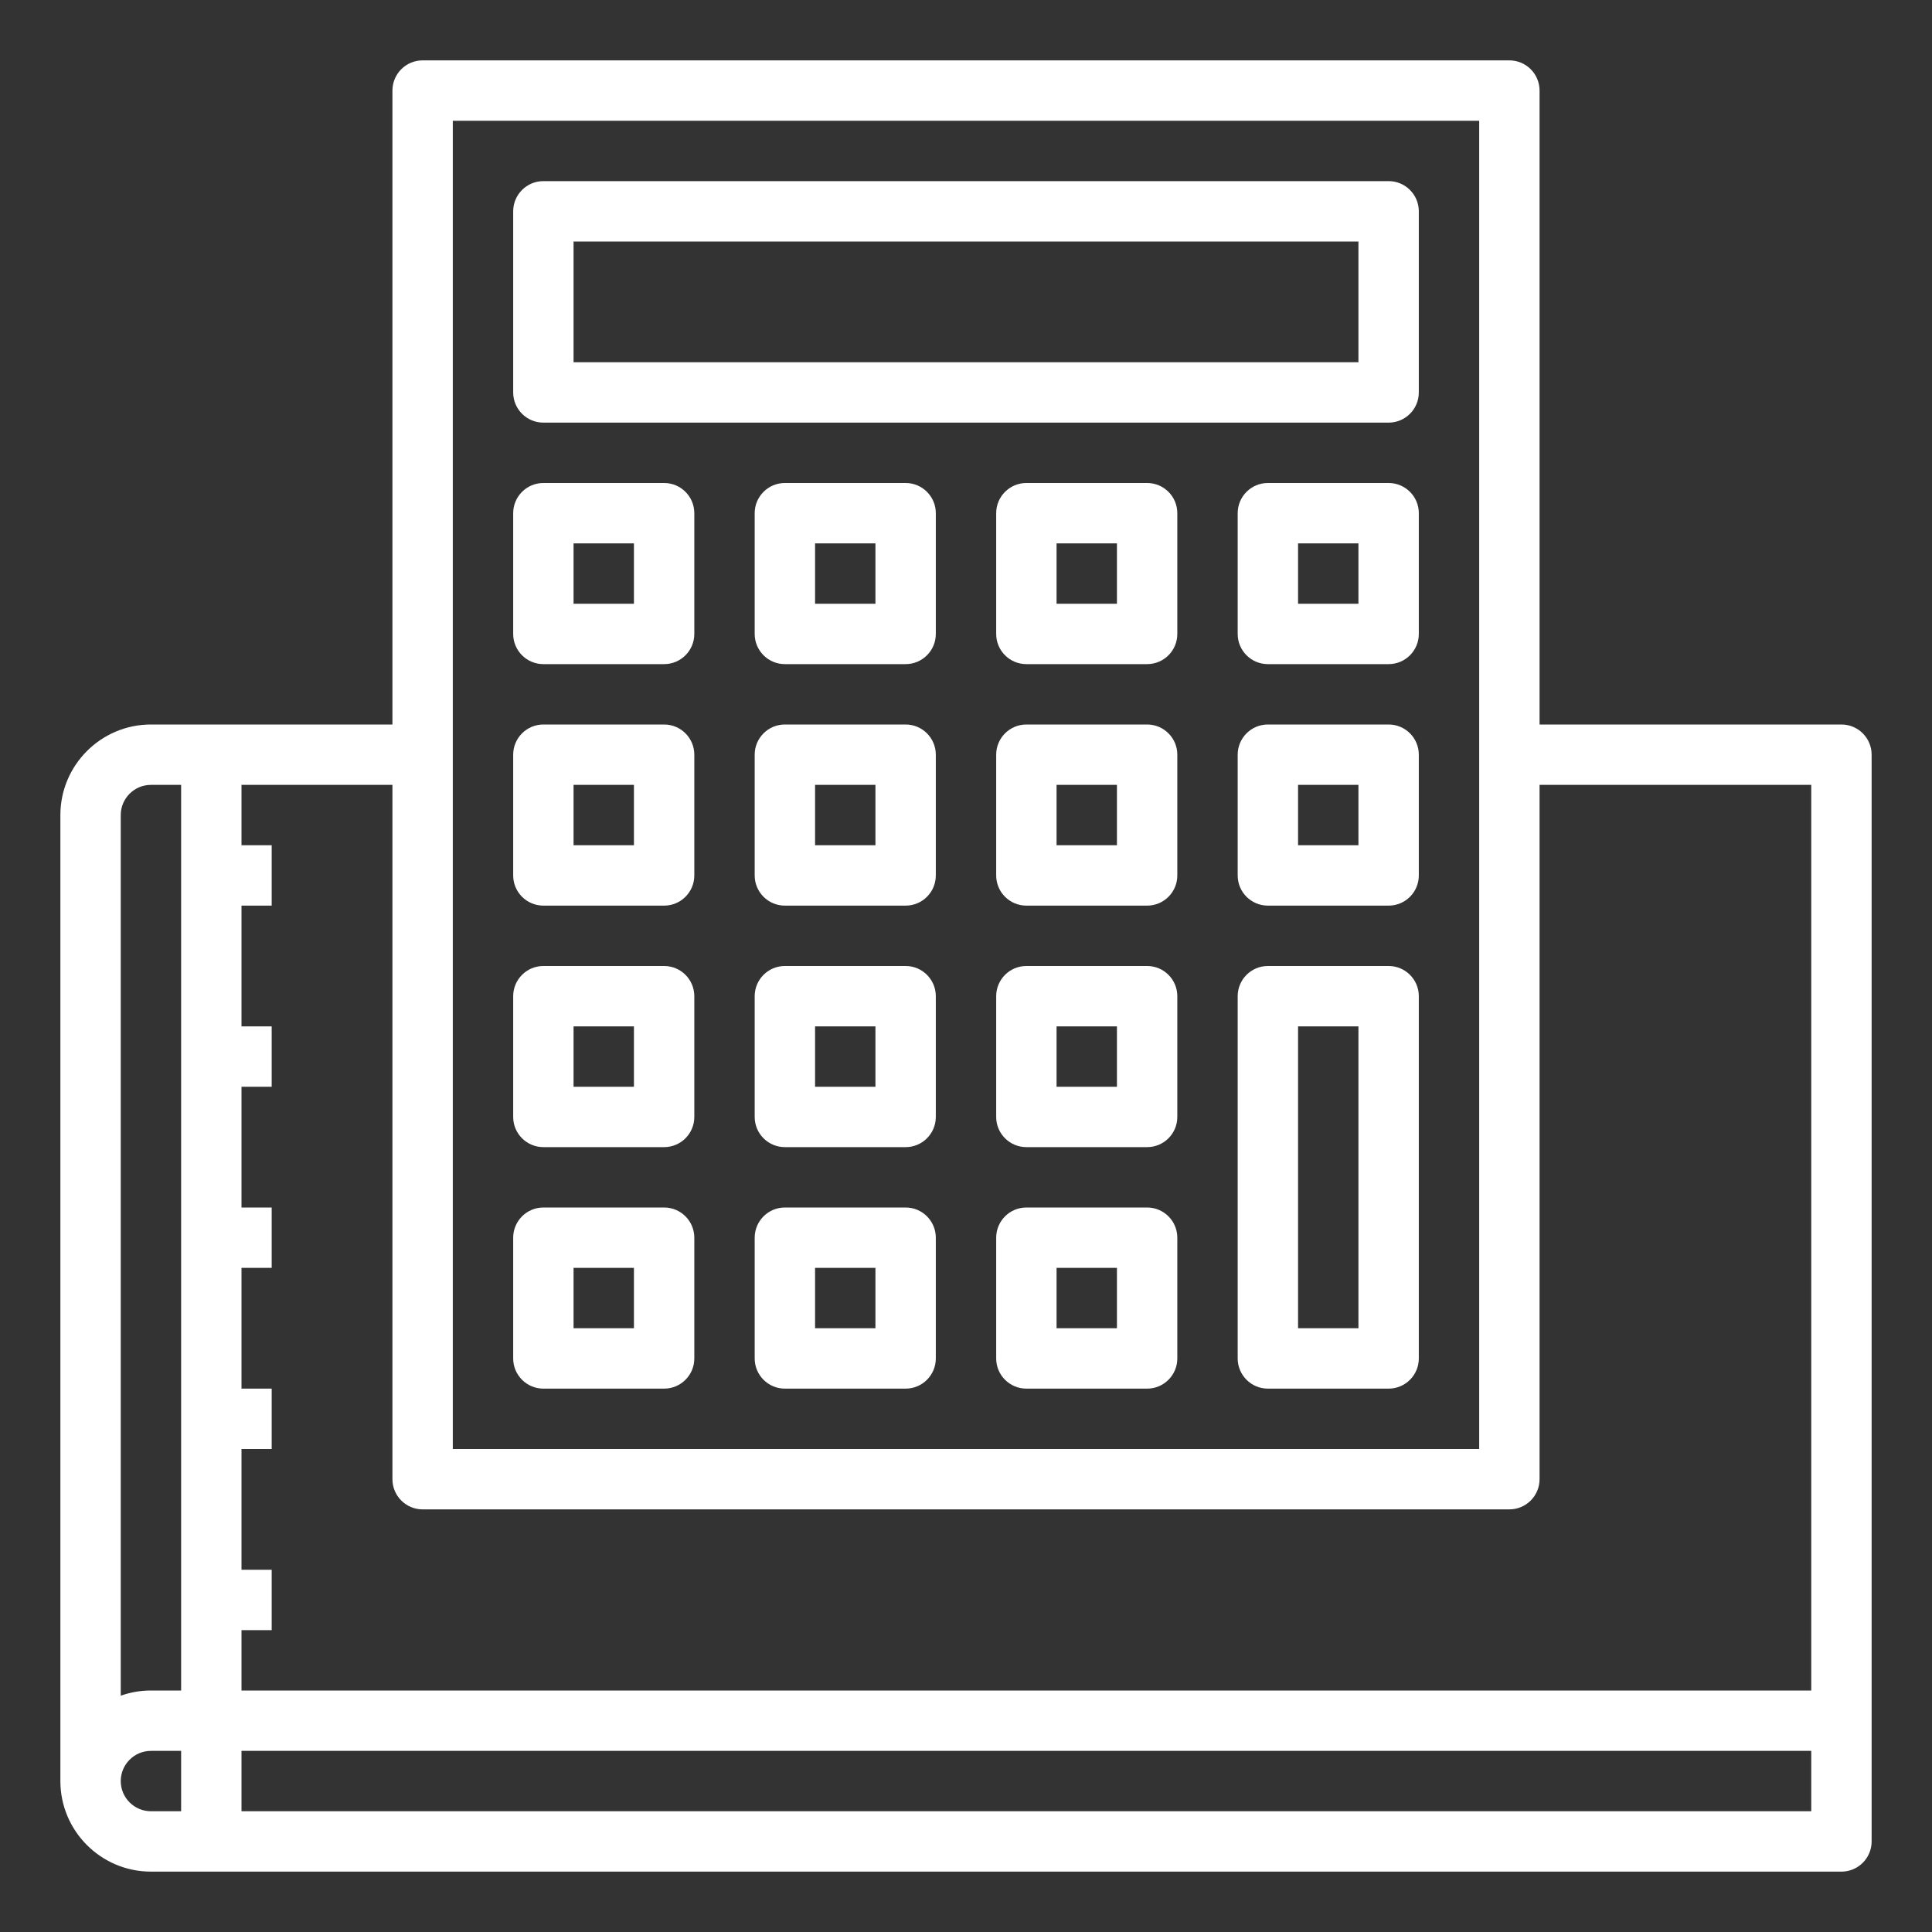 <?xml version="1.0" encoding="UTF-8"?> <svg xmlns="http://www.w3.org/2000/svg" xmlns:xlink="http://www.w3.org/1999/xlink" xmlns:svgjs="http://svgjs.com/svgjs" width="512" height="512" x="0" y="0" viewBox="0 0 512 512" style="enable-background:new 0 0 512 512" xml:space="preserve" class=""><rect x="0" y="0" width="512" height="512" fill="#333333" stroke="none"/> <g> <g xmlns="http://www.w3.org/2000/svg"> <path d="m488 192h-80v-168c0-4.418-3.582-8-8-8h-288c-4.418 0-8 3.582-8 8v168h-64c-13.233 0-24 10.767-24 24v256c0 13.234 10.767 24 24 24h448c4.418 0 8-3.582 8-8v-288c0-4.418-3.582-8-8-8zm-368-160h272v352h-272zm-16 176v184c0 4.418 3.582 8 8 8h288c4.418 0 8-3.582 8-8v-184h72v240h-416v-16h8v-16h-8v-32h8v-16h-8v-32h8v-16h-8v-32h8v-16h-8v-32h8v-16h-8v-16zm-64 0h8v240h-8c-2.804 0-5.496.488-8 1.376v-233.376c0-4.411 3.589-8 8-8zm8 272h-8c-4.411 0-8-3.589-8-8s3.589-8 8-8h8zm16 0v-16h416v16z" fill="#ffffff" data-original="#000000" style="" class=""></path> <path d="m368 48h-224c-4.418 0-8 3.582-8 8v48c0 4.418 3.582 8 8 8h224c4.418 0 8-3.582 8-8v-48c0-4.418-3.582-8-8-8zm-8 48h-208v-32h208z" fill="#ffffff" data-original="#000000" style="" class=""></path> <path d="m368 256h-32c-4.418 0-8 3.582-8 8v96c0 4.418 3.582 8 8 8h32c4.418 0 8-3.582 8-8v-96c0-4.418-3.582-8-8-8zm-8 96h-16v-80h16z" fill="#ffffff" data-original="#000000" style="" class=""></path> <path d="m304 320h-32c-4.418 0-8 3.582-8 8v32c0 4.418 3.582 8 8 8h32c4.418 0 8-3.582 8-8v-32c0-4.418-3.582-8-8-8zm-8 32h-16v-16h16z" fill="#ffffff" data-original="#000000" style="" class=""></path> <path d="m240 320h-32c-4.418 0-8 3.582-8 8v32c0 4.418 3.582 8 8 8h32c4.418 0 8-3.582 8-8v-32c0-4.418-3.582-8-8-8zm-8 32h-16v-16h16z" fill="#ffffff" data-original="#000000" style="" class=""></path> <path d="m176 320h-32c-4.418 0-8 3.582-8 8v32c0 4.418 3.582 8 8 8h32c4.418 0 8-3.582 8-8v-32c0-4.418-3.582-8-8-8zm-8 32h-16v-16h16z" fill="#ffffff" data-original="#000000" style="" class=""></path> <path d="m304 256h-32c-4.418 0-8 3.582-8 8v32c0 4.418 3.582 8 8 8h32c4.418 0 8-3.582 8-8v-32c0-4.418-3.582-8-8-8zm-8 32h-16v-16h16z" fill="#ffffff" data-original="#000000" style="" class=""></path> <path d="m240 256h-32c-4.418 0-8 3.582-8 8v32c0 4.418 3.582 8 8 8h32c4.418 0 8-3.582 8-8v-32c0-4.418-3.582-8-8-8zm-8 32h-16v-16h16z" fill="#ffffff" data-original="#000000" style="" class=""></path> <path d="m176 256h-32c-4.418 0-8 3.582-8 8v32c0 4.418 3.582 8 8 8h32c4.418 0 8-3.582 8-8v-32c0-4.418-3.582-8-8-8zm-8 32h-16v-16h16z" fill="#ffffff" data-original="#000000" style="" class=""></path> <path d="m304 192h-32c-4.418 0-8 3.582-8 8v32c0 4.418 3.582 8 8 8h32c4.418 0 8-3.582 8-8v-32c0-4.418-3.582-8-8-8zm-8 32h-16v-16h16z" fill="#ffffff" data-original="#000000" style="" class=""></path> <path d="m240 192h-32c-4.418 0-8 3.582-8 8v32c0 4.418 3.582 8 8 8h32c4.418 0 8-3.582 8-8v-32c0-4.418-3.582-8-8-8zm-8 32h-16v-16h16z" fill="#ffffff" data-original="#000000" style="" class=""></path> <path d="m176 192h-32c-4.418 0-8 3.582-8 8v32c0 4.418 3.582 8 8 8h32c4.418 0 8-3.582 8-8v-32c0-4.418-3.582-8-8-8zm-8 32h-16v-16h16z" fill="#ffffff" data-original="#000000" style="" class=""></path> <path d="m304 128h-32c-4.418 0-8 3.582-8 8v32c0 4.418 3.582 8 8 8h32c4.418 0 8-3.582 8-8v-32c0-4.418-3.582-8-8-8zm-8 32h-16v-16h16z" fill="#ffffff" data-original="#000000" style="" class=""></path> <path d="m368 192h-32c-4.418 0-8 3.582-8 8v32c0 4.418 3.582 8 8 8h32c4.418 0 8-3.582 8-8v-32c0-4.418-3.582-8-8-8zm-8 32h-16v-16h16z" fill="#ffffff" data-original="#000000" style="" class=""></path> <path d="m368 128h-32c-4.418 0-8 3.582-8 8v32c0 4.418 3.582 8 8 8h32c4.418 0 8-3.582 8-8v-32c0-4.418-3.582-8-8-8zm-8 32h-16v-16h16z" fill="#ffffff" data-original="#000000" style="" class=""></path> <path d="m240 128h-32c-4.418 0-8 3.582-8 8v32c0 4.418 3.582 8 8 8h32c4.418 0 8-3.582 8-8v-32c0-4.418-3.582-8-8-8zm-8 32h-16v-16h16z" fill="#ffffff" data-original="#000000" style="" class=""></path> <path d="m176 128h-32c-4.418 0-8 3.582-8 8v32c0 4.418 3.582 8 8 8h32c4.418 0 8-3.582 8-8v-32c0-4.418-3.582-8-8-8zm-8 32h-16v-16h16z" fill="#ffffff" data-original="#000000" style="" class=""></path> </g> </g> </svg> 